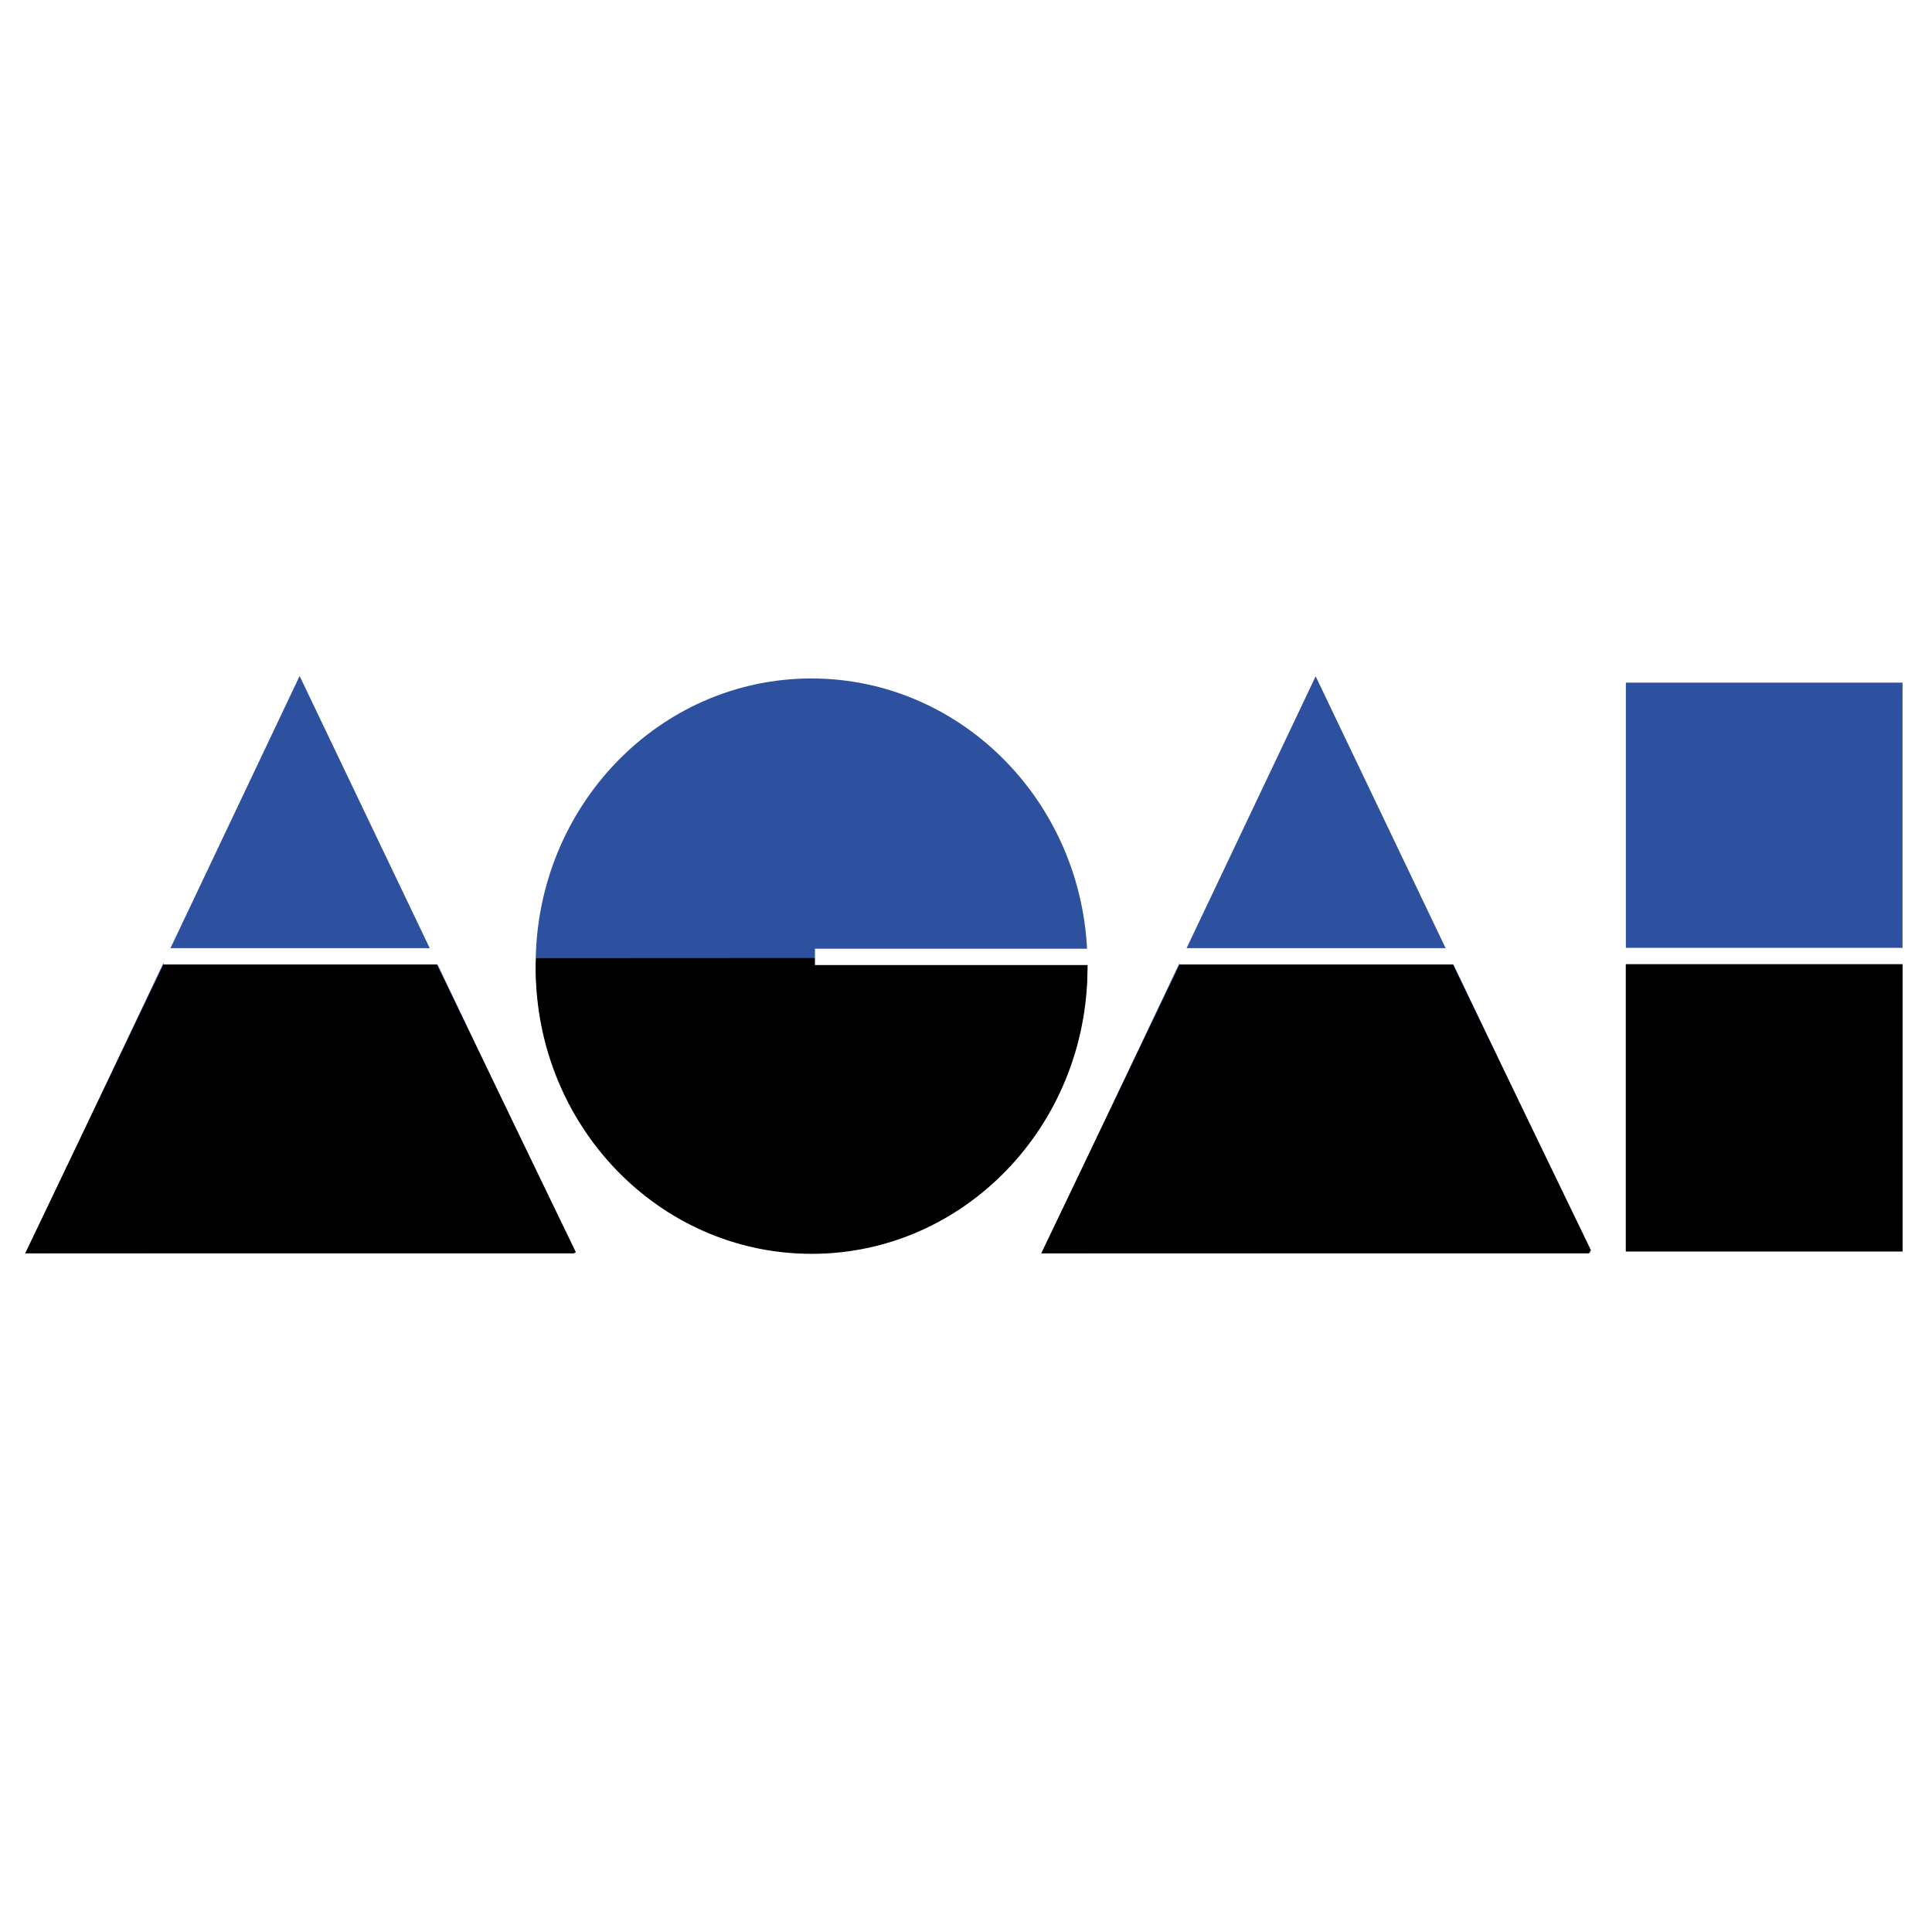 <svg xmlns="http://www.w3.org/2000/svg" width="2500" height="2500" viewBox="0 0 192.756 192.756"><path fill-rule="evenodd" clip-rule="evenodd" fill="#fff" d="M0 0h192.756v192.756H0V0z"/><path fill-rule="evenodd" clip-rule="evenodd" fill="#2d509f" stroke="#2d509f" stroke-width=".325" stroke-miterlimit="2.613" d="M158.498 124.814l-54.293.032 27.059-56.993 27.234 56.961zM53.607 96.231c0-15.684 12.25-28.378 27.351-28.378 15.101 0 27.378 12.694 27.378 28.378 0 15.655-12.278 28.378-27.378 28.378-15.102 0-27.351-12.722-27.351-28.378z"/><path fill="none" stroke="#fff" stroke-width="1.629" stroke-miterlimit="2.613" d="M23.231 92.713h27.524"/><path fill-rule="evenodd" clip-rule="evenodd" fill="#2d509f" stroke="#2d509f" stroke-width=".311" stroke-miterlimit="2.613" d="M162.367 68.263h27.293v56.436h-27.293V68.263z"/><path fill-rule="evenodd" clip-rule="evenodd" stroke="#000" stroke-width=".311" stroke-miterlimit="2.613" d="M162.367 95.206h27.293v29.493h-27.293V95.206z"/><path d="M108.336 95.733v.821c0 15.684-12.249 28.379-27.35 28.379-15.129 0-27.379-12.695-27.379-28.379 0-.264 0-.528.029-.792l54.7-.029z" fill-rule="evenodd" clip-rule="evenodd" stroke="#000" stroke-width=".325" stroke-miterlimit="2.613"/><path fill="none" stroke="#fff" stroke-width="1.629" stroke-miterlimit="2.613" d="M81.306 95.469h27.497"/><path fill-rule="evenodd" clip-rule="evenodd" stroke="#000" stroke-width=".407" stroke-miterlimit="2.613" d="M158.557 124.846h-54.352l14.199-29.611h25.836l14.317 29.611z"/><path d="M117.676 95.411h27.525m16.875-.03h27.846" fill="none" stroke="#fff" stroke-width="1.629" stroke-miterlimit="2.613"/><path fill-rule="evenodd" clip-rule="evenodd" fill="#2d509f" stroke="#2d509f" stroke-width=".325" stroke-miterlimit="2.613" d="M57.127 124.787l-54.293.059 27.06-57.022 27.233 56.963z"/><path fill-rule="evenodd" clip-rule="evenodd" stroke="#000" stroke-width=".407" stroke-miterlimit="2.613" d="M57.186 124.846H2.834l14.2-29.64 25.837.029 14.315 29.611z"/><path fill="none" stroke="#fff" stroke-width="1.629" stroke-miterlimit="2.613" d="M16.306 95.411h27.525"/></svg>